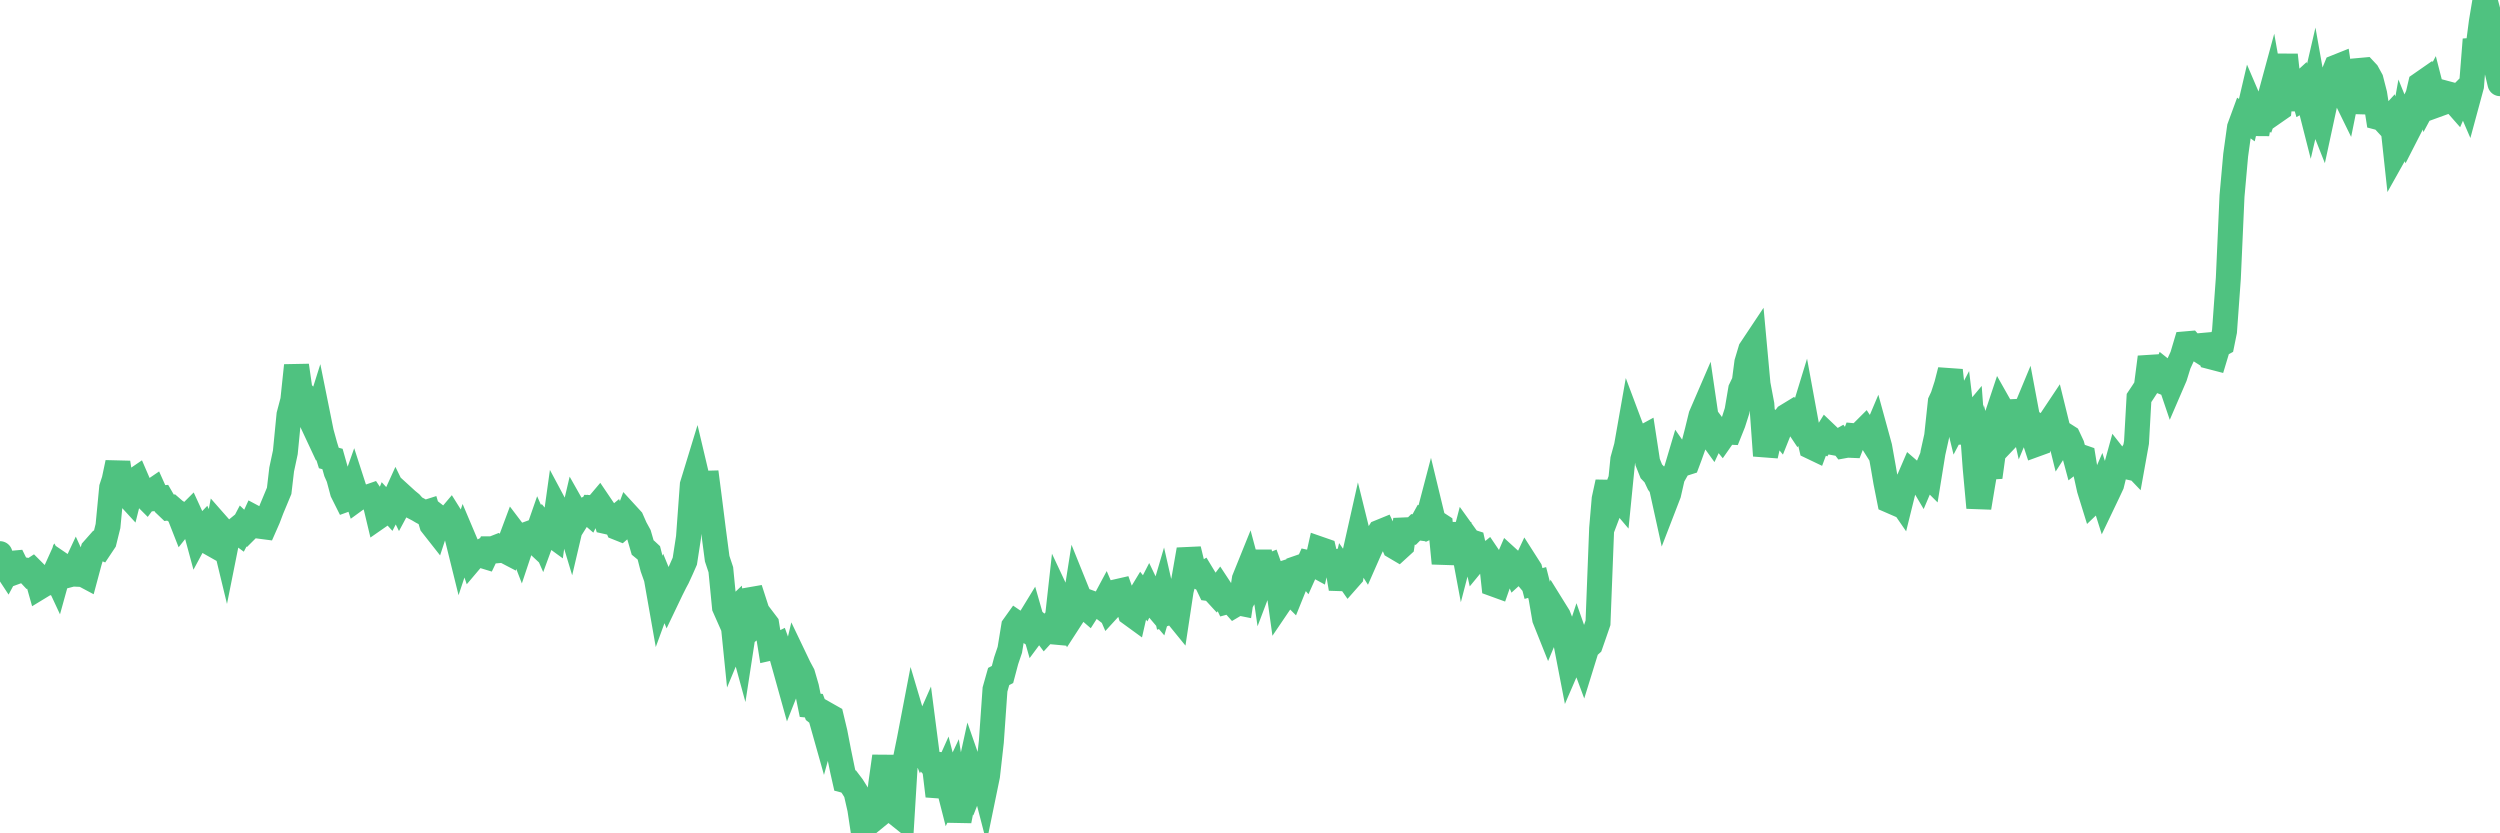 <?xml version="1.0"?><svg width="150px" height="50px" xmlns="http://www.w3.org/2000/svg" xmlns:xlink="http://www.w3.org/1999/xlink"> <polyline fill="none" stroke="#4fc280" stroke-width="1.5px" stroke-linecap="round" stroke-miterlimit="5" points="0.00,33.22 0.22,33.86 0.45,34.21 0.67,33.80 0.89,33.78 1.12,34.25 1.34,34.17 1.56,34.21 1.71,34.37 1.94,34.22 2.16,34.44 2.38,35.22 2.61,35.08 2.83,34.82 3.05,34.91 3.28,34.40 3.42,34.70 3.65,33.87 3.87,34.02 4.09,34.51 4.32,34.45 4.54,33.98 4.76,34.46 4.99,34.47 5.14,34.55 5.36,33.73 5.58,32.99 5.81,32.73 6.03,32.82 6.25,32.49 6.48,31.56 6.70,29.26 6.85,28.80 7.07,27.76 7.30,29.20 7.52,29.58 7.74,29.82 7.97,28.90 8.19,28.75 8.41,29.26 8.56,29.65 8.78,29.87 9.01,29.56 9.23,29.41 9.45,29.90 9.68,29.88 9.90,30.26 10.12,30.47 10.27,30.45 10.50,30.65 10.72,30.79 10.94,31.35 11.17,31.06 11.39,30.84 11.61,31.32 11.84,32.17 11.98,31.91 12.21,31.67 12.43,32.16 12.65,32.60 12.88,32.73 13.10,31.56 13.32,31.81 13.55,32.76 13.70,32.01 13.92,31.99 14.14,31.81 14.37,31.98 14.59,31.56 14.81,31.77 15.04,31.54 15.26,31.06 15.41,31.14 15.63,31.58 15.86,31.61 16.08,31.11 16.30,30.53 16.53,29.98 16.75,29.45 16.90,28.17 17.12,27.14 17.34,24.89 17.57,24.02 17.79,21.93 18.01,23.46 18.24,23.70 18.46,24.07 18.61,25.11 18.83,25.58 19.06,24.85 19.28,25.94 19.50,26.74 19.73,27.48 19.95,27.54 20.17,28.32 20.32,28.66 20.55,29.52 20.77,29.96 20.99,29.88 21.22,29.23 21.44,29.91 21.66,29.75 21.89,29.83 22.03,29.84 22.26,29.76 22.48,30.09 22.70,31.01 22.93,30.85 23.15,30.31 23.37,30.55 23.60,30.10 23.75,29.77 23.97,30.22 24.19,29.81 24.42,30.02 24.64,30.20 24.86,30.45 25.09,30.57 25.31,30.70 25.46,30.78 25.68,30.71 25.91,31.48 26.13,31.76 26.35,31.09 26.58,31.27 26.80,31.24 27.02,30.98 27.17,31.22 27.39,32.09 27.62,33.02 27.84,32.36 28.06,32.88 28.29,33.56 28.51,33.30 28.73,33.18 28.88,33.32 29.11,33.39 29.33,32.93 29.55,32.93 29.78,32.84 30.00,33.03 30.22,33.01 30.45,33.13 30.60,32.52 30.82,31.93 31.04,32.22 31.26,32.79 31.49,32.10 31.71,32.02 31.93,32.34 32.08,32.48 32.31,31.82 32.53,32.32 32.75,31.72 32.98,32.00 33.20,32.16 33.42,30.58 33.65,31.01 33.80,31.06 34.02,30.89 34.24,31.62 34.47,30.64 34.69,31.03 34.91,30.68 35.14,30.57 35.36,30.76 35.51,30.46 35.73,30.47 35.95,30.21 36.18,30.55 36.40,31.30 36.62,31.35 36.85,31.16 37.07,31.67 37.22,31.73 37.44,31.54 37.67,30.93 37.89,31.17 38.11,31.67 38.34,32.09 38.56,32.85 38.78,33.03 38.93,33.17 39.16,34.07 39.38,34.69 39.60,35.94 39.83,35.31 40.05,35.85 40.27,35.39 40.50,34.93 40.64,34.67 40.87,34.17 41.09,33.67 41.31,32.24 41.54,29.09 41.76,28.37 41.98,29.30 42.21,30.29 42.36,28.32 42.58,30.02 42.80,31.77 43.03,33.52 43.25,34.18 43.47,36.43 43.70,36.95 43.92,36.74 44.07,38.22 44.29,37.69 44.52,38.53 44.74,37.10 44.96,35.99 45.19,35.95 45.41,36.63 45.63,37.28 45.78,37.16 46.00,37.45 46.23,38.88 46.45,38.83 46.67,38.72 46.90,39.36 47.12,40.14 47.34,40.93 47.49,40.55 47.72,39.58 47.94,40.04 48.16,40.45 48.39,41.24 48.61,42.32 48.83,42.34 48.98,42.74 49.21,42.92 49.43,43.70 49.65,42.90 49.88,43.03 50.10,43.95 50.32,45.09 50.55,46.21 50.69,46.83 50.92,46.89 51.14,47.18 51.36,47.53 51.59,48.54 51.81,50.00 52.03,48.55 52.26,48.66 52.41,49.15 52.63,48.97 52.85,47.02 53.08,45.38 53.30,47.13 53.52,47.71 53.75,48.06 53.97,48.95 54.12,49.07 54.34,45.46 54.56,44.38 54.79,43.18 55.01,43.92 55.23,44.47 55.46,43.95 55.68,45.65 55.83,45.82 56.05,45.84 56.28,47.76 56.50,46.95 56.72,46.46 56.95,47.36 57.17,46.89 57.39,48.29 57.54,49.25 57.77,48.08 57.99,47.12 58.21,46.11 58.44,46.77 58.66,46.21 58.88,46.34 59.11,47.23 59.25,46.55 59.48,44.51 59.70,41.37 59.92,40.59 60.15,40.47 60.37,39.64 60.59,38.99 60.82,37.58 60.97,37.37 61.19,37.52 61.41,37.67 61.64,37.41 61.86,37.05 62.08,37.82 62.31,37.51 62.53,37.71 62.68,37.91 62.90,37.67 63.13,37.91 63.35,37.93 63.57,35.95 63.80,36.44 64.02,36.85 64.17,37.22 64.39,36.88 64.61,35.48 64.84,36.05 65.06,36.37 65.28,36.56 65.51,36.20 65.73,36.28 65.88,36.25 66.10,36.42 66.33,35.99 66.55,36.50 66.77,36.26 67.00,35.50 67.22,35.45 67.44,36.07 67.59,36.03 67.82,36.81 68.04,36.97 68.26,36.00 68.49,35.62 68.71,35.90 68.93,35.47 69.16,35.95 69.30,36.31 69.53,36.58 69.75,35.83 69.97,36.80 70.20,36.72 70.42,36.68 70.64,36.95 70.87,35.43 71.02,34.83 71.24,33.57 71.46,33.56 71.69,34.51 71.91,34.61 72.13,34.48 72.36,34.86 72.58,35.32 72.73,35.34 72.95,35.58 73.17,35.29 73.40,35.64 73.62,36.10 73.84,36.04 74.07,36.30 74.29,36.17 74.44,36.20 74.66,34.75 74.89,34.18 75.11,35.00 75.33,34.61 75.56,33.08 75.78,34.60 76.00,34.02 76.15,33.96 76.38,34.60 76.60,34.53 76.82,36.11 77.05,35.77 77.27,35.37 77.49,35.59 77.72,35.02 77.86,34.08 78.09,34.00 78.31,34.26 78.53,33.77 78.76,33.82 78.98,33.94 79.20,32.95 79.43,33.03 79.58,33.68 79.80,33.77 80.02,33.73 80.25,34.03 80.47,35.32 80.69,34.39 80.92,34.72 81.07,34.55 81.29,33.19 81.51,32.21 81.74,33.14 81.96,33.49 82.18,32.99 82.41,32.50 82.63,32.17 82.78,31.93 83.00,31.84 83.22,32.31 83.45,32.29 83.67,32.80 83.89,32.93 84.12,32.72 84.34,31.18 84.49,31.82 84.71,31.87 84.94,31.64 85.16,31.67 85.38,31.27 85.61,31.38 85.83,30.54 86.05,31.45 86.20,31.38 86.43,31.53 86.65,33.80 86.87,32.45 87.10,32.59 87.32,32.57 87.54,31.46 87.77,32.69 87.91,32.15 88.14,32.47 88.36,32.54 88.58,33.52 88.81,33.24 89.03,33.50 89.25,33.32 89.48,33.66 89.63,35.05 89.85,35.13 90.07,34.50 90.30,34.05 90.52,33.54 90.74,33.74 90.97,34.29 91.19,34.09 91.34,34.27 91.56,33.80 91.79,34.16 92.01,35.01 92.23,34.95 92.46,35.85 92.68,37.13 92.90,37.68 93.05,37.32 93.27,36.59 93.50,36.96 93.72,37.52 93.94,38.52 94.17,39.71 94.39,39.20 94.61,38.53 94.76,38.96 94.99,39.58 95.21,38.87 95.43,38.67 95.66,38.01 95.88,37.37 96.10,31.70 96.25,29.94 96.47,28.93 96.70,30.20 96.92,29.62 97.14,29.88 97.37,27.57 97.59,26.77 97.81,25.52 97.96,25.92 98.19,27.35 98.41,26.35 98.63,26.23 98.86,27.73 99.08,28.28 99.30,28.51 99.53,29.00 99.68,29.20 99.90,30.20 100.12,29.63 100.35,28.62 100.57,28.23 100.79,27.49 101.02,27.82 101.24,27.75 101.39,27.35 101.61,26.73 101.83,25.88 102.06,24.94 102.28,24.43 102.50,25.93 102.73,26.25 102.95,25.78 103.10,25.98 103.32,26.25 103.55,25.92 103.77,25.93 103.99,25.38 104.22,24.66 104.44,23.36 104.66,22.90 104.81,21.75 105.04,20.98 105.26,20.65 105.48,23.05 105.71,24.27 105.93,27.34 106.15,26.37 106.38,25.43 106.52,25.54 106.75,25.82 106.97,25.27 107.19,24.97 107.42,24.83 107.64,25.17 107.86,25.50 108.09,25.17 108.24,24.68 108.46,25.88 108.68,26.81 108.91,26.92 109.13,26.33 109.35,26.43 109.58,26.06 109.80,26.27 109.95,26.55 110.17,26.59 110.40,26.46 110.62,26.75 110.84,26.71 111.07,26.72 111.29,26.15 111.51,26.17 111.66,26.01 111.88,25.79 112.11,26.14 112.33,26.49 112.55,25.97 112.78,26.81 113.00,28.04 113.15,28.92 113.37,30.03 113.60,30.13 113.82,29.76 114.04,30.08 114.27,29.15 114.49,28.87 114.71,28.36 114.86,28.49 115.08,28.49 115.31,28.88 115.53,28.36 115.75,28.58 115.98,27.16 116.20,26.17 116.42,24.11 116.57,23.79 116.80,23.08 117.02,22.22 117.24,24.23 117.47,25.17 117.69,24.75 117.91,26.58 118.14,25.24 118.29,25.06 118.51,28.06 118.73,30.46 118.96,29.07 119.18,27.80 119.40,28.63 119.63,26.96 119.85,24.85 120.00,24.40 120.22,24.79 120.44,25.21 120.67,26.04 120.89,25.81 121.11,24.06 121.34,25.09 121.56,24.56 121.71,25.36 121.93,25.96 122.16,26.66 122.38,26.58 122.60,25.81 122.83,25.97 123.05,25.22 123.27,24.89 123.42,25.50 123.65,26.43 123.87,26.09 124.09,26.23 124.32,26.72 124.54,27.54 124.76,27.37 124.99,27.45 125.13,28.31 125.36,29.35 125.58,30.06 125.80,29.85 126.03,29.32 126.25,30.02 126.47,29.56 126.70,29.07 126.85,28.46 127.07,27.66 127.29,27.94 127.52,27.99 127.74,27.60 127.96,27.83 128.19,26.55 128.34,23.88 128.56,23.55 128.78,23.21 129.01,21.43 129.23,22.27 129.45,22.79 129.68,22.88 129.90,22.33 130.05,22.45 130.27,23.10 130.49,22.59 130.72,21.85 130.94,21.37 131.16,20.63 131.39,20.61 131.61,20.86 131.76,20.88 131.98,21.02 132.21,20.72 132.43,20.70 132.65,21.41 132.88,21.47 133.10,20.74 133.32,20.62 133.47,19.88 133.70,16.70 133.92,11.77 134.14,9.31 134.37,7.65 134.59,7.05 134.81,7.21 135.03,6.27 135.18,6.62 135.41,8.04 135.63,6.80 135.85,6.91 136.08,6.26 136.30,5.45 136.52,6.69 136.75,6.53 136.90,5.10 137.12,3.30 137.34,5.30 137.57,6.55 137.79,5.29 138.01,5.09 138.24,5.89 138.46,5.76 138.61,6.35 138.83,5.40 139.05,6.64 139.28,7.22 139.50,6.20 139.72,5.26 139.95,4.57 140.17,4.03 140.32,3.97 140.54,5.43 140.77,5.90 140.99,4.81 141.21,6.74 141.44,5.42 141.66,4.22 141.88,4.20 142.03,4.36 142.26,4.78 142.48,5.64 142.70,7.05 142.93,7.11 143.15,7.35 143.37,7.11 143.60,7.81 143.74,9.11 143.97,8.70 144.19,7.46 144.41,8.00 144.64,7.55 144.86,6.17 145.08,5.70 145.23,5.06 145.46,4.90 145.68,5.83 145.90,5.42 146.13,6.32 146.35,6.24 146.57,6.16 146.80,5.61 146.95,5.65 147.17,6.00 147.39,6.25 147.62,5.72 147.84,5.50 148.06,6.01 148.29,5.16 148.51,2.37 148.66,3.02 148.88,1.32 149.10,0.00 149.33,0.86 149.55,2.78 149.77,4.05 150.00,5.02 "/></svg>